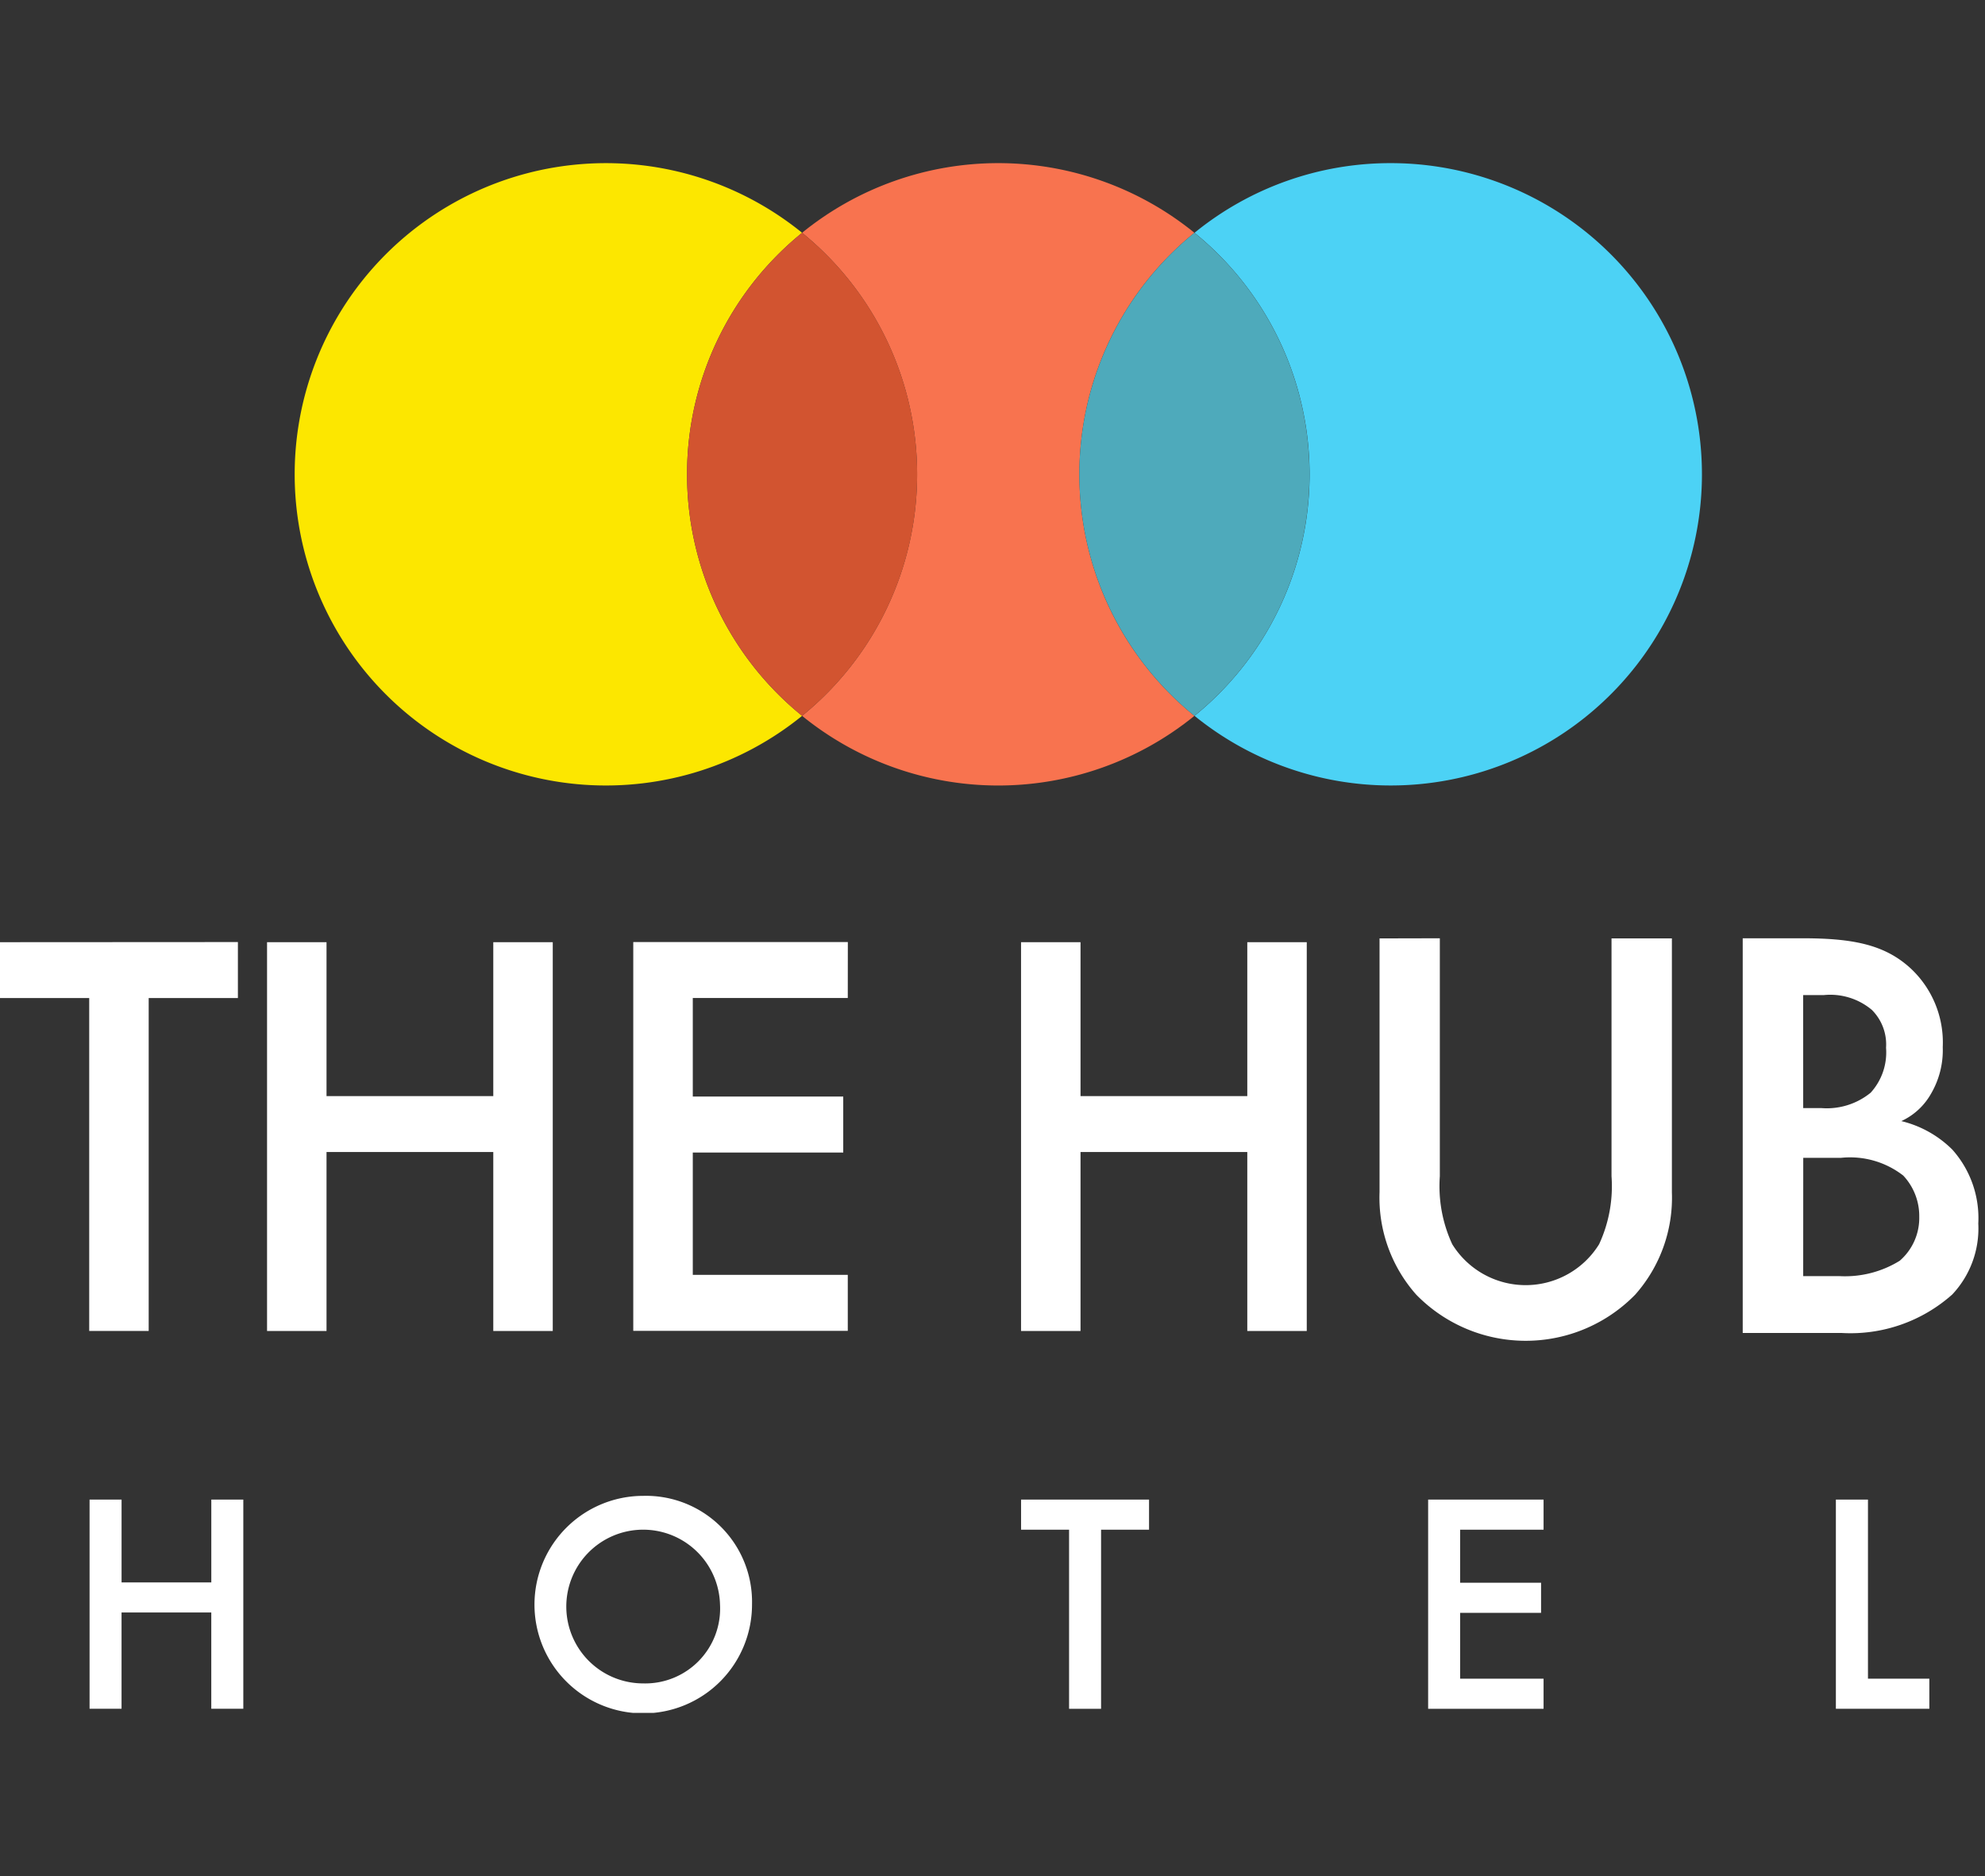 <svg xmlns="http://www.w3.org/2000/svg" xmlns:xlink="http://www.w3.org/1999/xlink" width="73" height="69" viewBox="0 0 73 69">
  <rect x="0" y="0" width="73" height="69" fill="#333333" stroke="none"/>
  <defs>
    <clipPath id="clip-path">
      <rect id="Rectangle_6" data-name="Rectangle 6" width="72.756" height="57" fill="none"/>
    </clipPath>
    <clipPath id="clip-Logo_Scroll-h1">
      <rect width="73" height="69"/>
    </clipPath>
  </defs>
  <g id="Logo_Scroll-h1" data-name="Logo Scroll-h1" clip-path="url(#clip-Logo_Scroll-h1)">
    <g id="Group_6" data-name="Group 6" transform="translate(0 5.999)">
      <path id="Path_17" data-name="Path 17" d="M0,267.146V269.2H3.281v12.244H5.468V269.2H8.749v-2.059Z" transform="translate(0 -238.491)" fill="#fff"/>
      <path id="Path_18" data-name="Path 18" d="M95.587,272.807h6.133v-5.661h2.187v14.3H101.72v-6.583H95.587v6.583H93.4v-14.3h2.187Z" transform="translate(-83.579 -238.491)" fill="#fff"/>
      <path id="Path_19" data-name="Path 19" d="M225.689,269.2h-5.7v3.624h5.533v2.059h-5.533v4.5h5.7v2.059H217.8v-14.3h7.891Z" transform="translate(-194.511 -238.492)" fill="#fff"/>
      <path id="Path_20" data-name="Path 20" d="M353.15,272.807h6.133v-5.661h2.187v14.3h-2.187v-6.583H353.15v6.583h-2.187v-14.3h2.187Z" transform="translate(-313.413 -238.491)" fill="#fff"/>
      <g id="Group_5" data-name="Group 5" transform="translate(0 0.001)">
        <g id="Group_4" data-name="Group 4" transform="translate(0 0)" clip-path="url(#clip-path)">
          <path id="Path_21" data-name="Path 21" d="M477.58,267.146V275.9a5.075,5.075,0,0,0,.457,2.5,3.176,3.176,0,0,0,5.4,0,5.072,5.072,0,0,0,.457-2.5v-8.749h2.22v9.337a5.373,5.373,0,0,1-1.349,3.765,5.624,5.624,0,0,1-8.053,0,5.372,5.372,0,0,1-1.349-3.765v-9.337Z" transform="translate(-424.629 -238.636)" fill="#fff"/>
          <path id="Path_22" data-name="Path 22" d="M602.771,267.146c1.872,0,3.047.239,4,1.132a3.724,3.724,0,0,1,1.154,2.873,3.166,3.166,0,0,1-.435,1.719,2.406,2.406,0,0,1-1.088,1,3.987,3.987,0,0,1,1.872,1.045,3.779,3.779,0,0,1,.958,2.721,3.541,3.541,0,0,1-.958,2.612,5.626,5.626,0,0,1-4.07,1.415h-3.635V267.146Zm.022,6.246h.675a2.551,2.551,0,0,0,1.806-.566,2.2,2.2,0,0,0,.566-1.654,1.794,1.794,0,0,0-.523-1.393,2.38,2.38,0,0,0-1.763-.544h-.762Zm0,6.181h1.35a3.827,3.827,0,0,0,2.2-.566,2.081,2.081,0,0,0,.718-1.61,2.176,2.176,0,0,0-.588-1.523,3.187,3.187,0,0,0-2.285-.653h-1.393Z" transform="translate(-536.479 -238.636)" fill="#fff"/>
          <path id="Path_23" data-name="Path 23" d="M32.04,463.646h3.3V460.6h1.177v7.694H35.339v-3.541h-3.3v3.541H30.863V460.6H32.04Z" transform="translate(-27.569 -411.445)" fill="#fff"/>
          <path id="Path_24" data-name="Path 24" d="M192.129,463.294a4,4,0,1,1-4-3.991,3.9,3.9,0,0,1,4,3.991m-1.177,0a2.827,2.827,0,1,0-2.826,2.907,2.754,2.754,0,0,0,2.826-2.907" transform="translate(-164.473 -410.285)" fill="#fff"/>
          <path id="Path_25" data-name="Path 25" d="M354.809,461.708v6.587h-1.177v-6.587h-1.765V460.6h4.706v1.107Z" transform="translate(-314.316 -411.445)" fill="#fff"/>
          <path id="Path_26" data-name="Path 26" d="M496.4,461.708h-3.068v1.95h2.976v1.107h-2.976v2.423H496.4v1.107h-4.245V460.6H496.4Z" transform="translate(-439.634 -411.445)" fill="#fff"/>
          <path id="Path_27" data-name="Path 27" d="M633.843,460.6v6.587H636.1v1.107h-3.437V460.6Z" transform="translate(-565.147 -411.445)" fill="#fff"/>
          <path id="Path_28" data-name="Path 28" d="M115.982,11.446a11.421,11.421,0,0,1,4.231-8.883,11.445,11.445,0,1,0,0,17.767,11.421,11.421,0,0,1-4.231-8.883" transform="translate(-90.715 -0.001)" fill="#fce700"/>
          <path id="Path_29" data-name="Path 29" d="M286.594,11.446a11.422,11.422,0,0,1,4.231-8.883,11.439,11.439,0,0,0-14.429,0,11.442,11.442,0,0,1,0,17.767,11.439,11.439,0,0,0,14.429,0,11.421,11.421,0,0,1-4.231-8.883" transform="translate(-246.899 -0.001)" fill="#f8734f"/>
          <path id="Path_30" data-name="Path 30" d="M245.215,32.888a11.421,11.421,0,0,0-4.231-8.883,11.442,11.442,0,0,0,0,17.767,11.421,11.421,0,0,0,4.231-8.883" transform="translate(-211.487 -21.443)" fill="#d25430"/>
          <path id="Path_31" data-name="Path 31" d="M418.81,0A11.4,11.4,0,0,0,411.6,2.562a11.441,11.441,0,0,1,0,17.767A11.445,11.445,0,1,0,418.81,0" transform="translate(-367.67 0)" fill="#4cd2f5"/>
          <path id="Path_32" data-name="Path 32" d="M380.414,32.888a11.421,11.421,0,0,0-4.231-8.883,11.441,11.441,0,0,0,0,17.767,11.421,11.421,0,0,0,4.231-8.883" transform="translate(-332.258 -21.443)" fill="#4eaabb"/>
        </g>
      </g>
    </g>
  </g>
</svg>
